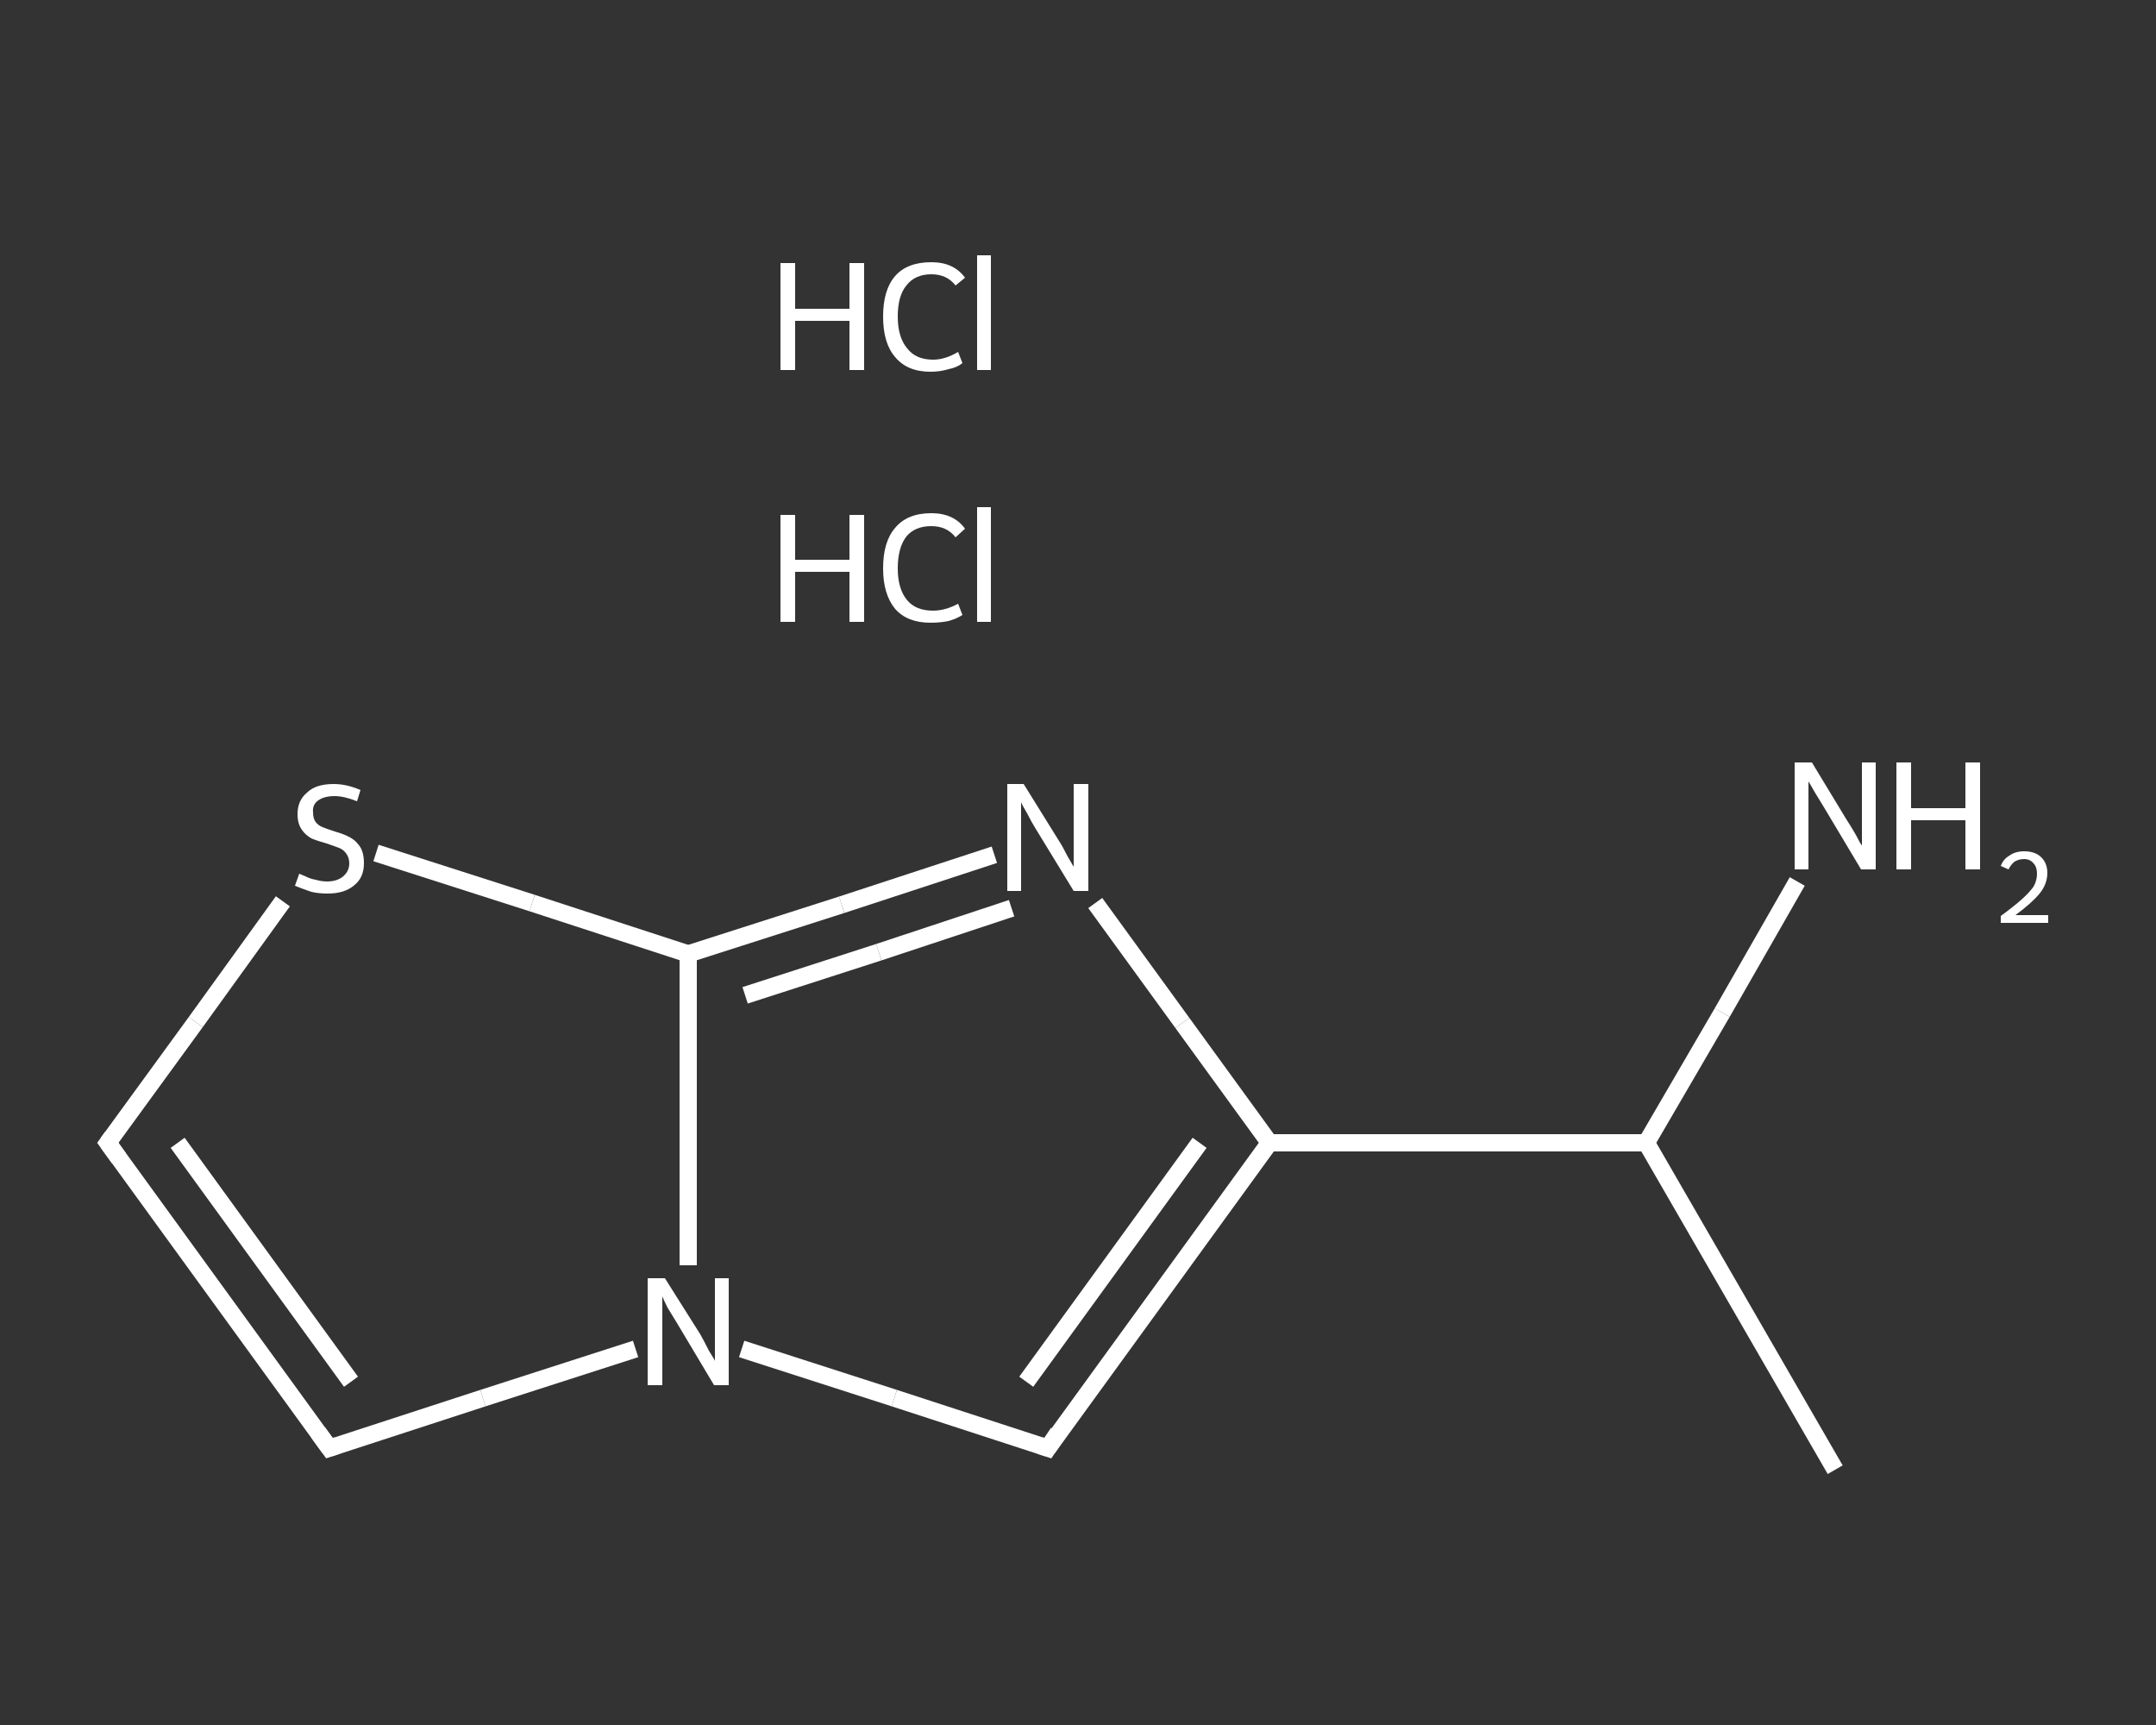 <?xml version='1.0' encoding='iso-8859-1'?>
<svg version='1.1' baseProfile='full'
              xmlns='http://www.w3.org/2000/svg'
                      xmlns:rdkit='http://www.rdkit.org/xml'
                      xmlns:xlink='http://www.w3.org/1999/xlink'
                  xml:space='preserve'
width='250px' height='200px' viewBox='0 0 250 200'>
<rect x="0" y="0" width="250" height="200" fill="#333333" stroke="none"/>
<!-- END OF HEADER -->
<rect style='opacity:1.0;fill:transparent;stroke:none' width='250.0' height='200.0' x='0.0' y='0.0'> </rect>
<path class='bond-0 atom-0 atom-1' d='M 212.8,170.4 L 190.9,132.5' style='fill:none;fill-rule:evenodd;stroke:#FFFFFF;stroke-width:2.0px;stroke-linecap:butt;stroke-linejoin:miter;stroke-opacity:1' />
<path class='bond-1 atom-1 atom-2' d='M 190.9,132.5 L 199.7,117.4' style='fill:none;fill-rule:evenodd;stroke:#FFFFFF;stroke-width:2.0px;stroke-linecap:butt;stroke-linejoin:miter;stroke-opacity:1' />
<path class='bond-1 atom-1 atom-2' d='M 199.7,117.4 L 208.4,102.2' style='fill:none;fill-rule:evenodd;stroke:#FFFFFF;stroke-width:2.0px;stroke-linecap:butt;stroke-linejoin:miter;stroke-opacity:1' />
<path class='bond-2 atom-1 atom-3' d='M 190.9,132.5 L 147.2,132.5' style='fill:none;fill-rule:evenodd;stroke:#FFFFFF;stroke-width:2.0px;stroke-linecap:butt;stroke-linejoin:miter;stroke-opacity:1' />
<path class='bond-3 atom-3 atom-4' d='M 147.2,132.5 L 121.5,167.9' style='fill:none;fill-rule:evenodd;stroke:#FFFFFF;stroke-width:2.0px;stroke-linecap:butt;stroke-linejoin:miter;stroke-opacity:1' />
<path class='bond-3 atom-3 atom-4' d='M 139.1,132.5 L 119.0,160.2' style='fill:none;fill-rule:evenodd;stroke:#FFFFFF;stroke-width:2.0px;stroke-linecap:butt;stroke-linejoin:miter;stroke-opacity:1' />
<path class='bond-4 atom-4 atom-5' d='M 121.5,167.9 L 103.7,162.1' style='fill:none;fill-rule:evenodd;stroke:#FFFFFF;stroke-width:2.0px;stroke-linecap:butt;stroke-linejoin:miter;stroke-opacity:1' />
<path class='bond-4 atom-4 atom-5' d='M 103.7,162.1 L 86.0,156.4' style='fill:none;fill-rule:evenodd;stroke:#FFFFFF;stroke-width:2.0px;stroke-linecap:butt;stroke-linejoin:miter;stroke-opacity:1' />
<path class='bond-5 atom-5 atom-6' d='M 73.7,156.4 L 56.0,162.1' style='fill:none;fill-rule:evenodd;stroke:#FFFFFF;stroke-width:2.0px;stroke-linecap:butt;stroke-linejoin:miter;stroke-opacity:1' />
<path class='bond-5 atom-5 atom-6' d='M 56.0,162.1 L 38.2,167.9' style='fill:none;fill-rule:evenodd;stroke:#FFFFFF;stroke-width:2.0px;stroke-linecap:butt;stroke-linejoin:miter;stroke-opacity:1' />
<path class='bond-6 atom-6 atom-7' d='M 38.2,167.9 L 12.5,132.5' style='fill:none;fill-rule:evenodd;stroke:#FFFFFF;stroke-width:2.0px;stroke-linecap:butt;stroke-linejoin:miter;stroke-opacity:1' />
<path class='bond-6 atom-6 atom-7' d='M 40.7,160.2 L 20.6,132.5' style='fill:none;fill-rule:evenodd;stroke:#FFFFFF;stroke-width:2.0px;stroke-linecap:butt;stroke-linejoin:miter;stroke-opacity:1' />
<path class='bond-7 atom-7 atom-8' d='M 12.5,132.5 L 22.7,118.5' style='fill:none;fill-rule:evenodd;stroke:#FFFFFF;stroke-width:2.0px;stroke-linecap:butt;stroke-linejoin:miter;stroke-opacity:1' />
<path class='bond-7 atom-7 atom-8' d='M 22.7,118.5 L 32.8,104.5' style='fill:none;fill-rule:evenodd;stroke:#FFFFFF;stroke-width:2.0px;stroke-linecap:butt;stroke-linejoin:miter;stroke-opacity:1' />
<path class='bond-8 atom-8 atom-9' d='M 43.6,98.9 L 61.7,104.7' style='fill:none;fill-rule:evenodd;stroke:#FFFFFF;stroke-width:2.0px;stroke-linecap:butt;stroke-linejoin:miter;stroke-opacity:1' />
<path class='bond-8 atom-8 atom-9' d='M 61.7,104.7 L 79.8,110.6' style='fill:none;fill-rule:evenodd;stroke:#FFFFFF;stroke-width:2.0px;stroke-linecap:butt;stroke-linejoin:miter;stroke-opacity:1' />
<path class='bond-9 atom-9 atom-10' d='M 79.8,110.6 L 97.6,104.9' style='fill:none;fill-rule:evenodd;stroke:#FFFFFF;stroke-width:2.0px;stroke-linecap:butt;stroke-linejoin:miter;stroke-opacity:1' />
<path class='bond-9 atom-9 atom-10' d='M 97.6,104.9 L 115.3,99.1' style='fill:none;fill-rule:evenodd;stroke:#FFFFFF;stroke-width:2.0px;stroke-linecap:butt;stroke-linejoin:miter;stroke-opacity:1' />
<path class='bond-9 atom-9 atom-10' d='M 86.4,115.4 L 101.9,110.4' style='fill:none;fill-rule:evenodd;stroke:#FFFFFF;stroke-width:2.0px;stroke-linecap:butt;stroke-linejoin:miter;stroke-opacity:1' />
<path class='bond-9 atom-9 atom-10' d='M 101.9,110.4 L 117.3,105.3' style='fill:none;fill-rule:evenodd;stroke:#FFFFFF;stroke-width:2.0px;stroke-linecap:butt;stroke-linejoin:miter;stroke-opacity:1' />
<path class='bond-10 atom-10 atom-3' d='M 127.0,104.7 L 137.1,118.6' style='fill:none;fill-rule:evenodd;stroke:#FFFFFF;stroke-width:2.0px;stroke-linecap:butt;stroke-linejoin:miter;stroke-opacity:1' />
<path class='bond-10 atom-10 atom-3' d='M 137.1,118.6 L 147.2,132.5' style='fill:none;fill-rule:evenodd;stroke:#FFFFFF;stroke-width:2.0px;stroke-linecap:butt;stroke-linejoin:miter;stroke-opacity:1' />
<path class='bond-11 atom-9 atom-5' d='M 79.8,110.6 L 79.8,128.7' style='fill:none;fill-rule:evenodd;stroke:#FFFFFF;stroke-width:2.0px;stroke-linecap:butt;stroke-linejoin:miter;stroke-opacity:1' />
<path class='bond-11 atom-9 atom-5' d='M 79.8,128.7 L 79.8,146.7' style='fill:none;fill-rule:evenodd;stroke:#FFFFFF;stroke-width:2.0px;stroke-linecap:butt;stroke-linejoin:miter;stroke-opacity:1' />
<path d='M 122.7,166.1 L 121.5,167.9 L 120.6,167.6' style='fill:none;stroke:#FFFFFF;stroke-width:2.0px;stroke-linecap:butt;stroke-linejoin:miter;stroke-opacity:1;' />
<path d='M 39.1,167.6 L 38.2,167.9 L 36.9,166.1' style='fill:none;stroke:#FFFFFF;stroke-width:2.0px;stroke-linecap:butt;stroke-linejoin:miter;stroke-opacity:1;' />
<path d='M 13.8,134.3 L 12.5,132.5 L 13.0,131.8' style='fill:none;stroke:#FFFFFF;stroke-width:2.0px;stroke-linecap:butt;stroke-linejoin:miter;stroke-opacity:1;' />
<path class='atom-2' d='M 210.1 88.4
L 214.1 95.0
Q 214.5 95.6, 215.2 96.8
Q 215.8 98.0, 215.9 98.0
L 215.9 88.4
L 217.5 88.4
L 217.5 100.8
L 215.8 100.8
L 211.5 93.6
Q 211.0 92.8, 210.4 91.8
Q 209.9 90.9, 209.7 90.6
L 209.7 100.8
L 208.1 100.8
L 208.1 88.4
L 210.1 88.4
' fill='#FFFFFF'/>
<path class='atom-2' d='M 219.9 88.4
L 221.6 88.4
L 221.6 93.7
L 227.9 93.7
L 227.9 88.4
L 229.6 88.4
L 229.6 100.8
L 227.9 100.8
L 227.9 95.1
L 221.6 95.1
L 221.6 100.8
L 219.9 100.8
L 219.9 88.4
' fill='#FFFFFF'/>
<path class='atom-2' d='M 232.0 100.4
Q 232.3 99.6, 233.0 99.2
Q 233.7 98.7, 234.7 98.7
Q 236.0 98.7, 236.7 99.4
Q 237.4 100.1, 237.4 101.2
Q 237.4 102.5, 236.5 103.6
Q 235.6 104.7, 233.7 106.1
L 237.5 106.1
L 237.5 107.0
L 232.0 107.0
L 232.0 106.2
Q 233.5 105.1, 234.4 104.3
Q 235.3 103.5, 235.8 102.8
Q 236.2 102.1, 236.2 101.3
Q 236.2 100.5, 235.8 100.1
Q 235.4 99.6, 234.7 99.6
Q 234.1 99.6, 233.6 99.9
Q 233.2 100.2, 232.9 100.8
L 232.0 100.4
' fill='#FFFFFF'/>
<path class='atom-5' d='M 77.1 148.2
L 81.2 154.7
Q 81.6 155.4, 82.2 156.6
Q 82.9 157.7, 82.9 157.8
L 82.9 148.2
L 84.5 148.2
L 84.5 160.6
L 82.8 160.6
L 78.5 153.4
Q 78.0 152.6, 77.4 151.6
Q 76.9 150.6, 76.8 150.3
L 76.8 160.6
L 75.1 160.6
L 75.1 148.2
L 77.1 148.2
' fill='#FFFFFF'/>
<path class='atom-8' d='M 34.7 101.3
Q 34.9 101.4, 35.4 101.6
Q 36.0 101.9, 36.6 102.0
Q 37.3 102.2, 37.9 102.2
Q 39.1 102.2, 39.8 101.6
Q 40.5 101.0, 40.5 100.1
Q 40.5 99.4, 40.1 98.9
Q 39.8 98.5, 39.3 98.3
Q 38.7 98.1, 37.9 97.8
Q 36.8 97.5, 36.1 97.2
Q 35.4 96.8, 35.0 96.2
Q 34.5 95.5, 34.5 94.4
Q 34.5 92.8, 35.6 91.9
Q 36.6 90.9, 38.7 90.9
Q 40.2 90.9, 41.8 91.6
L 41.4 92.9
Q 39.9 92.3, 38.8 92.3
Q 37.6 92.3, 36.9 92.8
Q 36.2 93.3, 36.3 94.2
Q 36.3 94.9, 36.6 95.3
Q 36.9 95.7, 37.4 95.9
Q 37.9 96.1, 38.8 96.4
Q 39.9 96.7, 40.6 97.1
Q 41.2 97.4, 41.7 98.1
Q 42.2 98.8, 42.2 100.1
Q 42.2 101.8, 41.0 102.7
Q 39.9 103.6, 38.0 103.6
Q 36.9 103.6, 36.1 103.4
Q 35.2 103.1, 34.2 102.7
L 34.7 101.3
' fill='#FFFFFF'/>
<path class='atom-10' d='M 118.7 90.9
L 122.8 97.5
Q 123.2 98.1, 123.8 99.3
Q 124.5 100.5, 124.5 100.5
L 124.5 90.9
L 126.2 90.9
L 126.2 103.3
L 124.5 103.3
L 120.1 96.1
Q 119.6 95.3, 119.1 94.3
Q 118.5 93.3, 118.4 93.0
L 118.4 103.3
L 116.8 103.3
L 116.8 90.9
L 118.7 90.9
' fill='#FFFFFF'/>
<path class='atom-11' d='M 90.5 59.7
L 92.2 59.7
L 92.2 64.9
L 98.5 64.9
L 98.5 59.7
L 100.2 59.7
L 100.2 72.1
L 98.5 72.1
L 98.5 66.3
L 92.2 66.3
L 92.2 72.1
L 90.5 72.1
L 90.5 59.7
' fill='#FFFFFF'/>
<path class='atom-11' d='M 102.4 65.9
Q 102.4 62.8, 103.8 61.2
Q 105.2 59.5, 108.0 59.5
Q 110.6 59.5, 111.9 61.3
L 110.8 62.3
Q 109.8 61.0, 108.0 61.0
Q 106.1 61.0, 105.1 62.2
Q 104.1 63.5, 104.1 65.9
Q 104.1 68.3, 105.2 69.6
Q 106.2 70.8, 108.2 70.8
Q 109.6 70.8, 111.1 70.0
L 111.6 71.3
Q 111.0 71.7, 110.0 72.0
Q 109.0 72.2, 107.9 72.2
Q 105.2 72.2, 103.8 70.6
Q 102.4 68.9, 102.4 65.9
' fill='#FFFFFF'/>
<path class='atom-11' d='M 113.3 58.8
L 114.9 58.8
L 114.9 72.1
L 113.3 72.1
L 113.3 58.8
' fill='#FFFFFF'/>
<path class='atom-12' d='M 90.5 30.5
L 92.2 30.5
L 92.2 35.8
L 98.5 35.8
L 98.5 30.5
L 100.2 30.5
L 100.2 42.9
L 98.5 42.9
L 98.5 37.2
L 92.2 37.2
L 92.2 42.9
L 90.5 42.9
L 90.5 30.5
' fill='#FFFFFF'/>
<path class='atom-12' d='M 102.4 36.7
Q 102.4 33.6, 103.8 32.0
Q 105.2 30.4, 108.0 30.4
Q 110.6 30.4, 111.9 32.2
L 110.8 33.1
Q 109.8 31.8, 108.0 31.8
Q 106.1 31.8, 105.1 33.1
Q 104.1 34.3, 104.1 36.7
Q 104.1 39.1, 105.2 40.4
Q 106.2 41.7, 108.2 41.7
Q 109.6 41.7, 111.1 40.8
L 111.6 42.1
Q 111.0 42.6, 110.0 42.8
Q 109.0 43.1, 107.9 43.1
Q 105.2 43.1, 103.8 41.4
Q 102.4 39.8, 102.4 36.7
' fill='#FFFFFF'/>
<path class='atom-12' d='M 113.3 29.6
L 114.9 29.6
L 114.9 42.9
L 113.3 42.9
L 113.3 29.6
' fill='#FFFFFF'/>
</svg>
